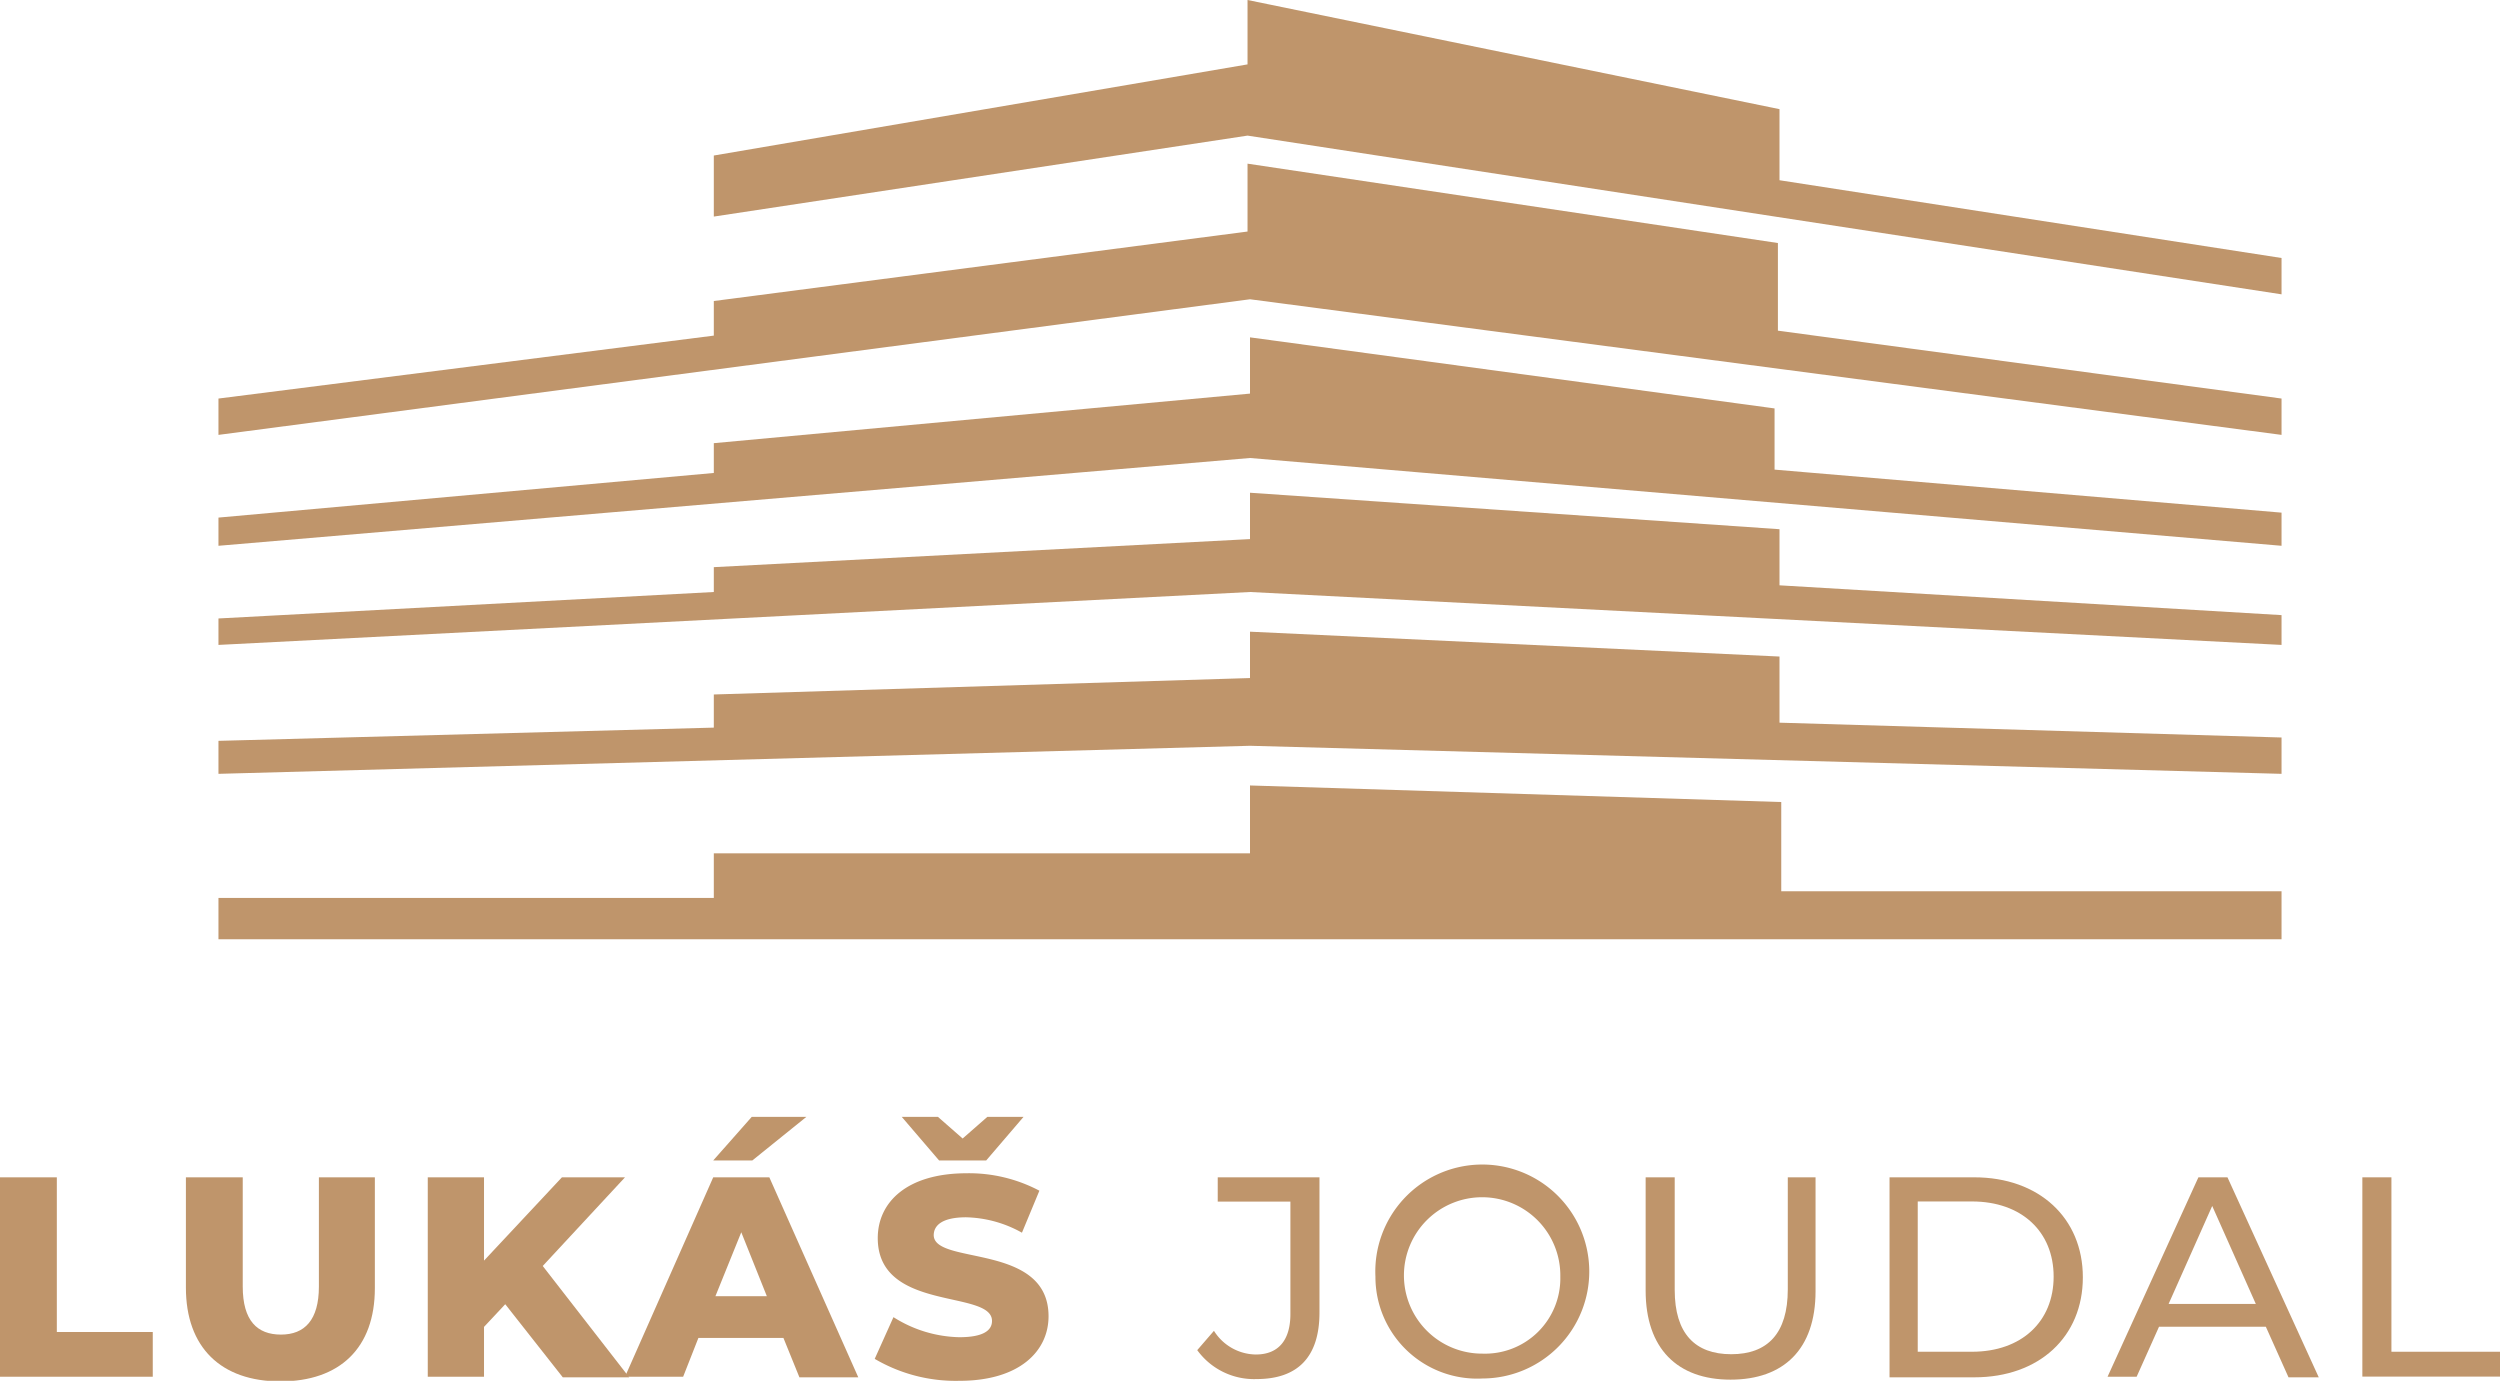 <svg xmlns="http://www.w3.org/2000/svg" viewBox="0 0 172 95"><defs><style>.cls-1{fill:#bf956b;}</style></defs><g id="Vrstva_2" data-name="Vrstva 2"><g id="Logo_hnědé_" data-name="Logo (hnědé)"><path class="cls-1" d="M0,81H3.91V91.64h6.6v3.08H0Z"/><path class="cls-1" d="M12.79,88.59V81H16.7v7.51c0,2.36,1,3.31,2.63,3.31s2.61-1,2.61-3.31V81h3.85v7.63c0,4.11-2.41,6.41-6.5,6.41S12.79,92.7,12.79,88.59Z"/><path class="cls-1" d="M34.76,89.73,33.3,91.29v3.43H29.43V81H33.3v5.73L38.66,81H43l-5.66,6.1,5.95,7.66H38.72Z"/><path class="cls-1" d="M53.9,92.05H48.05L47,94.72H43L49.07,81h3.86l6.12,13.76H55ZM51.76,79.84H49.07l2.65-3h3.76Zm1,9.34L51,84.78l-1.78,4.4Z"/><path class="cls-1" d="M72.14,90.56c0,2.4-2,4.44-6.13,4.44a11,11,0,0,1-5.83-1.51l1.29-2.87A8.78,8.78,0,0,0,66,92c1.62,0,2.25-.45,2.25-1.12,0-2.18-7.86-.59-7.86-5.7,0-2.46,2-4.46,6.12-4.46a10.35,10.35,0,0,1,5,1.2l-1.2,2.89a8.2,8.2,0,0,0-3.84-1.06c-1.64,0-2.23.55-2.23,1.24C64.29,87.06,72.14,85.49,72.14,90.56ZM64.61,79.84l-2.57-3h2.49l1.7,1.49,1.7-1.49h2.49l-2.57,3Z"/><path class="cls-1" d="M82.37,92.89l1.15-1.33a3.45,3.45,0,0,0,2.88,1.63c1.57,0,2.38-1,2.38-2.79V82.67h-5V81h7V90.3c0,3.07-1.5,4.58-4.33,4.58A4.83,4.83,0,0,1,82.37,92.89Z"/><path class="cls-1" d="M94.63,87.84a7.36,7.36,0,1,1,7.37,7A7,7,0,0,1,94.63,87.84Zm12.72,0A5.38,5.38,0,1,0,102,93.13,5.18,5.18,0,0,0,107.35,87.84Z"/><path class="cls-1" d="M113.22,88.79V81h2v7.75c0,3,1.4,4.42,3.89,4.42S123,91.75,123,88.71V81h1.91v7.83c0,4-2.19,6.09-5.85,6.09S113.22,92.78,113.22,88.79Z"/><path class="cls-1" d="M130,81h5.83c4.45,0,7.47,2.79,7.47,6.88s-3,6.88-7.47,6.88H130ZM135.67,93c3.42,0,5.62-2.08,5.62-5.17s-2.2-5.17-5.62-5.17h-3.73V93Z"/><path class="cls-1" d="M155.89,91.28h-7.35L147,94.72h-2L151.25,81h2l6.28,13.76h-2.08Zm-.69-1.57-3-6.74-3,6.74Z"/><path class="cls-1" d="M162.53,81h2V93H172v1.71h-9.47Z"/><polygon class="cls-1" points="85.83 0 85.83 4.43 49.11 10.7 49.11 14.9 85.83 9.33 156.97 20.25 156.97 17.75 122.43 12.4 122.43 7.51 85.83 0"/><polygon class="cls-1" points="15.03 27.42 49.11 23.09 49.11 20.71 85.83 15.93 85.83 11.26 122.32 16.72 122.32 22.75 156.97 27.42 156.97 29.92 86 20.59 15.03 29.92 15.03 27.42"/><polygon class="cls-1" points="86 27.08 49.11 30.49 49.11 32.54 15.03 35.61 15.03 37.55 86 31.51 156.97 37.55 156.97 35.27 122.09 32.31 122.09 28.1 86 23.21 86 27.08"/><polygon class="cls-1" points="86 33.9 86 37.09 49.11 39.02 49.11 40.73 15.03 42.55 15.03 44.37 86 40.73 156.97 44.37 156.97 42.32 122.43 40.27 122.43 36.41 86 33.9"/><polygon class="cls-1" points="86 43.46 86 46.65 49.11 47.78 49.11 50.06 15.03 50.97 15.03 53.24 86 51.31 156.97 53.24 156.97 50.74 122.43 49.72 122.43 45.17 86 43.46"/><polygon class="cls-1" points="86 54.04 86 58.71 49.11 58.71 49.11 61.78 15.03 61.78 15.03 64.62 156.97 64.62 156.97 61.32 122.55 61.32 122.55 55.18 86 54.04"/></g></g></svg>